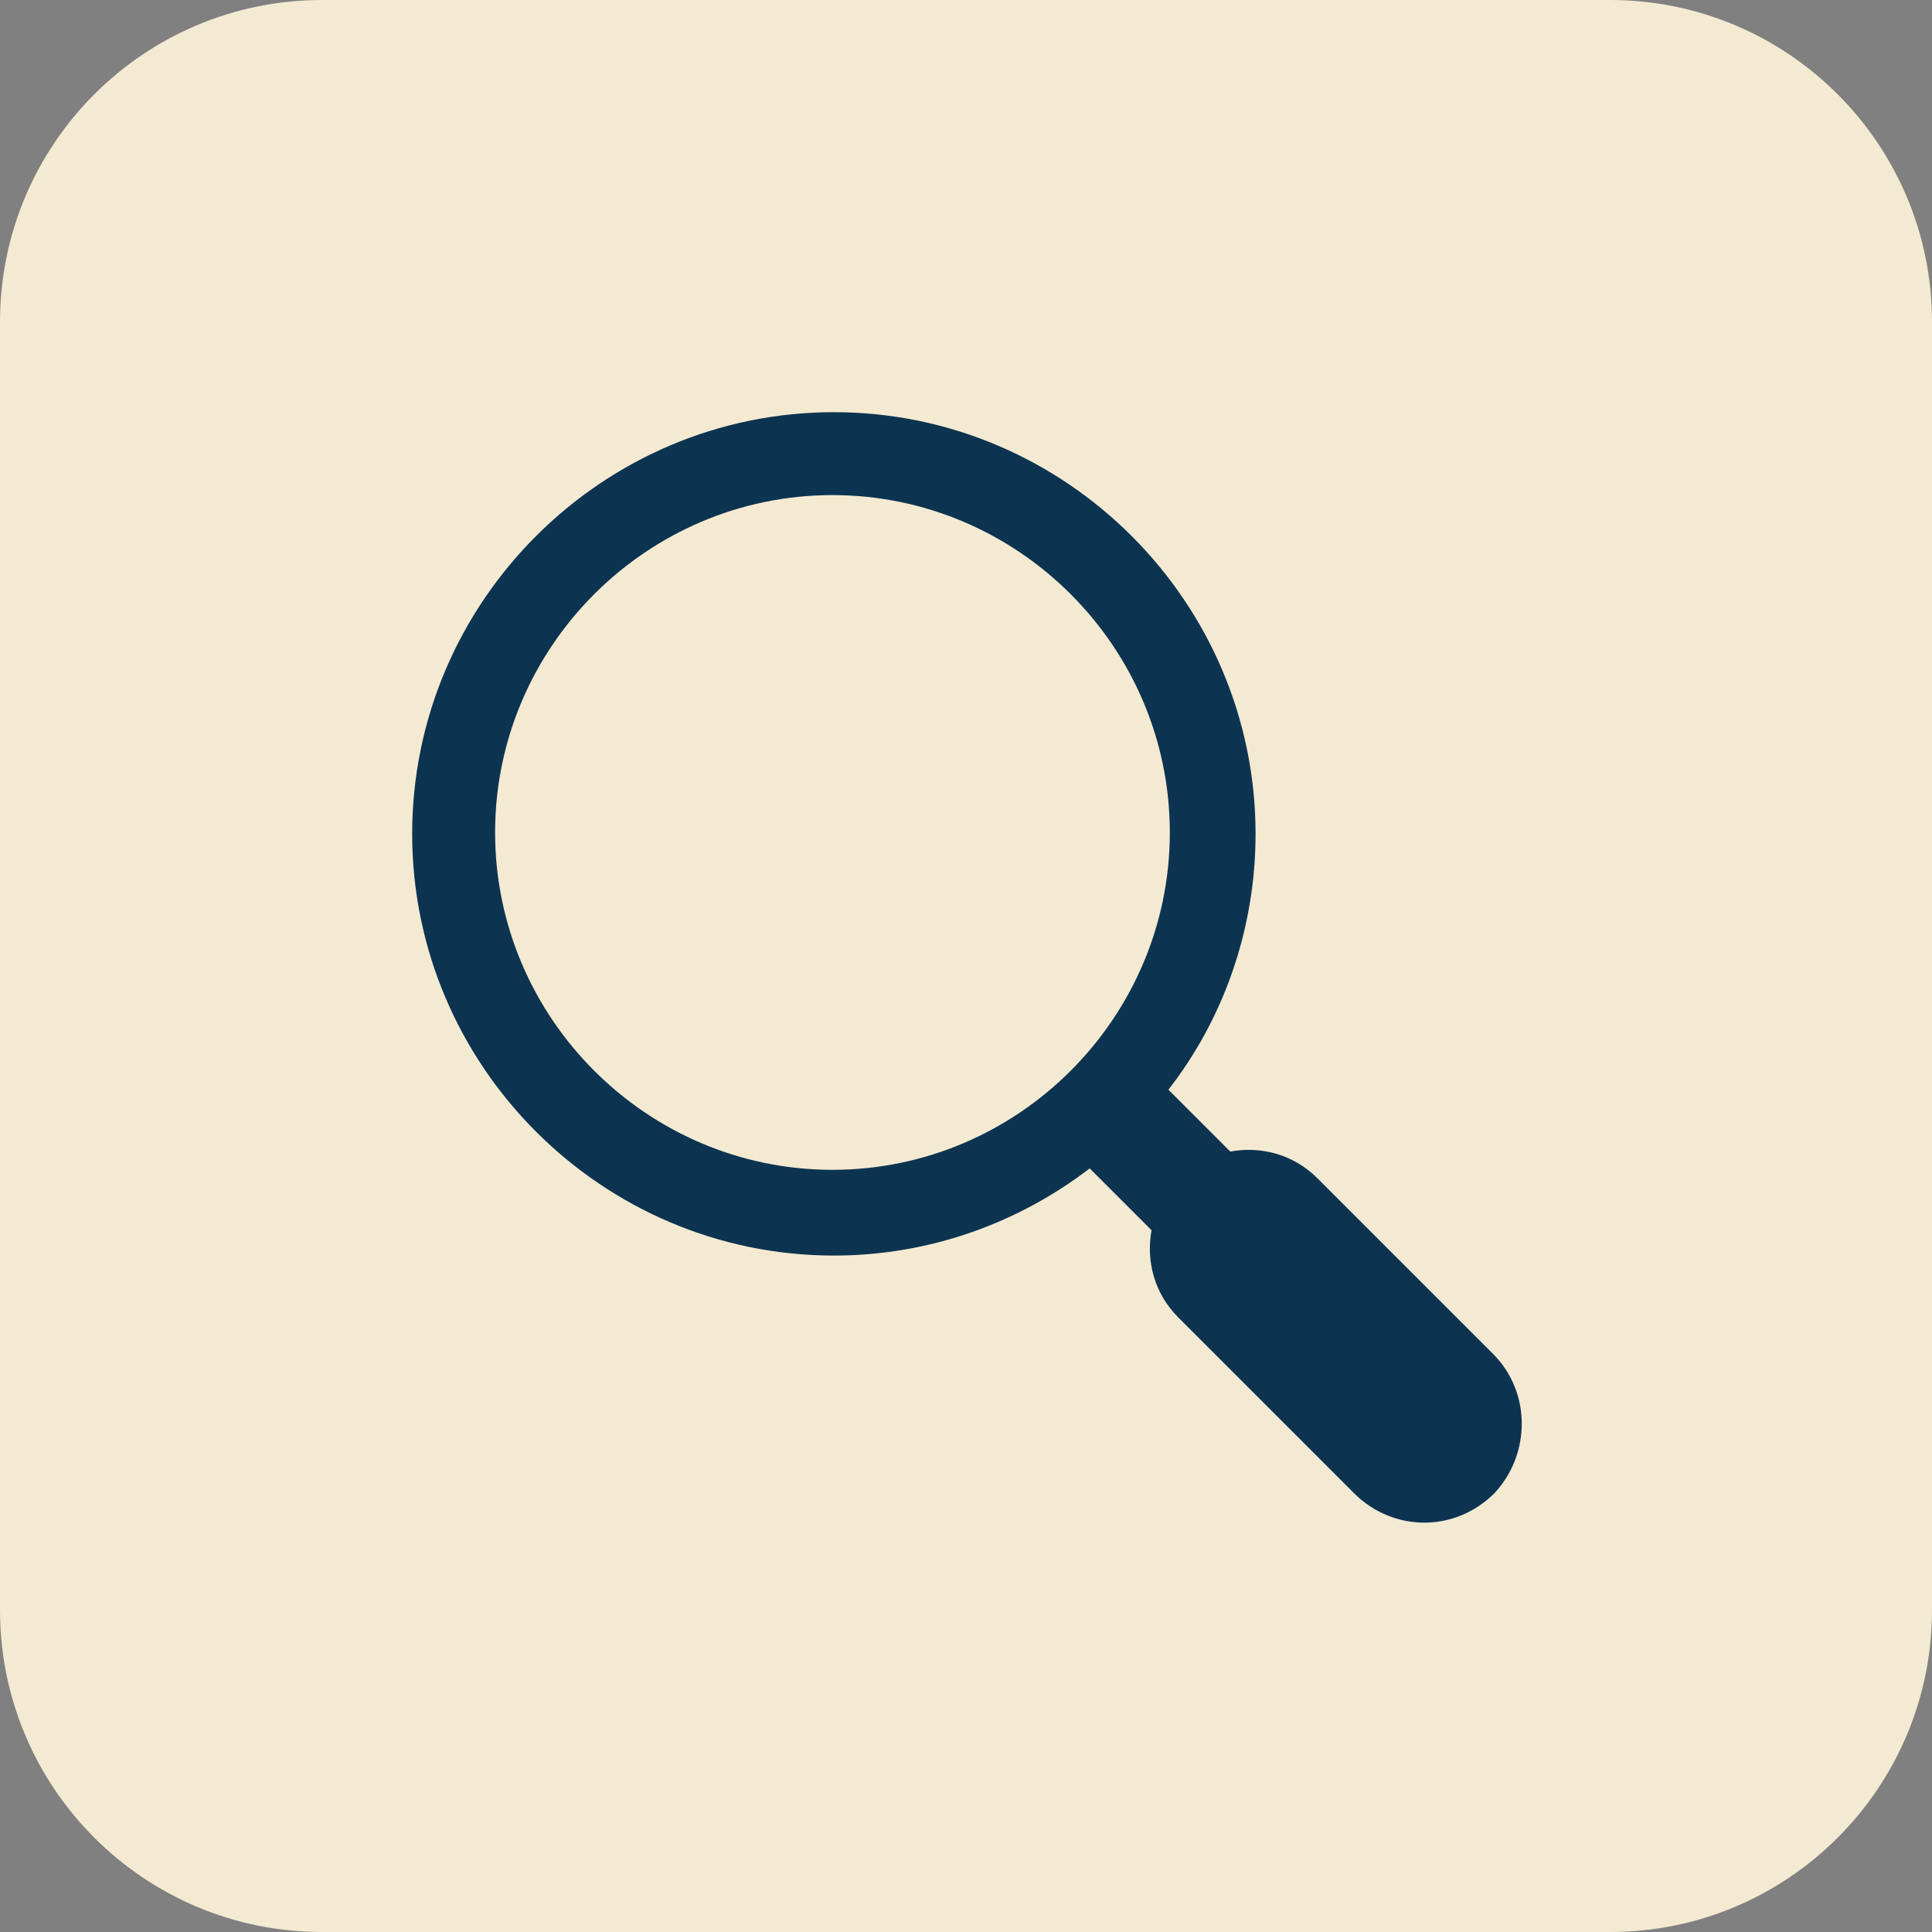 <?xml version="1.0" encoding="UTF-8"?>
<svg xmlns="http://www.w3.org/2000/svg" xmlns:xlink="http://www.w3.org/1999/xlink" width="650" height="650" overflow="hidden">
  <rect width="100%" height="100%" fill="#808080" stroke="none"/>
  <defs>
    <clipPath id="clip0">
      <rect x="147" y="945" width="650" height="650"></rect>
    </clipPath>
    <clipPath id="clip1">
      <rect x="245" y="1042" width="454" height="456"></rect>
    </clipPath>
    <clipPath id="clip2">
      <rect x="245" y="1042" width="454" height="456"></rect>
    </clipPath>
    <clipPath id="clip3">
      <rect x="245" y="1042" width="454" height="456"></rect>
    </clipPath>
  </defs>
  <g clip-path="url(#clip0)" transform="translate(-147 -945)">
    <path d="M147 1053.34C147 993.503 195.504 945 255.336 945L688.665 945C748.497 945 797 993.503 797 1053.34L797 1486.66C797 1546.5 748.497 1595 688.665 1595L255.336 1595C195.504 1595 147 1546.5 147 1486.66Z" fill="#F4EAD2" fill-rule="evenodd"></path>
    <g clip-path="url(#clip1)">
      <g clip-path="url(#clip2)">
        <g clip-path="url(#clip3)">
          <path d="M404.344 357.525 345.229 298.41C337.189 290.371 326.312 287.533 315.908 289.425L295.1 268.617C313.544 244.971 324.421 214.704 324.421 182.546 324.421 104.515 260.577 40.671 182.546 40.671 104.515 40.671 40.671 104.515 40.671 182.546 40.671 260.577 104.515 324.421 182.546 324.421 214.704 324.421 244.498 313.544 268.617 295.1L289.425 315.908C287.533 326.312 290.371 337.189 298.41 345.229L357.525 404.344C364.146 410.964 372.658 414.275 381.171 414.275 389.683 414.275 398.196 410.964 404.816 404.344 417.112 391.102 417.112 370.294 404.344 357.525ZM182.073 295.573C119.648 295.573 68.573 244.498 68.573 182.073 68.573 119.648 119.648 68.573 182.073 68.573 244.498 68.573 295.573 119.648 295.573 182.073 295.573 244.498 244.498 295.573 182.073 295.573Z" fill="#0C3451" transform="matrix(1 0 0 1 245 1043)"></path>
        </g>
      </g>
    </g>
  </g>
</svg>
